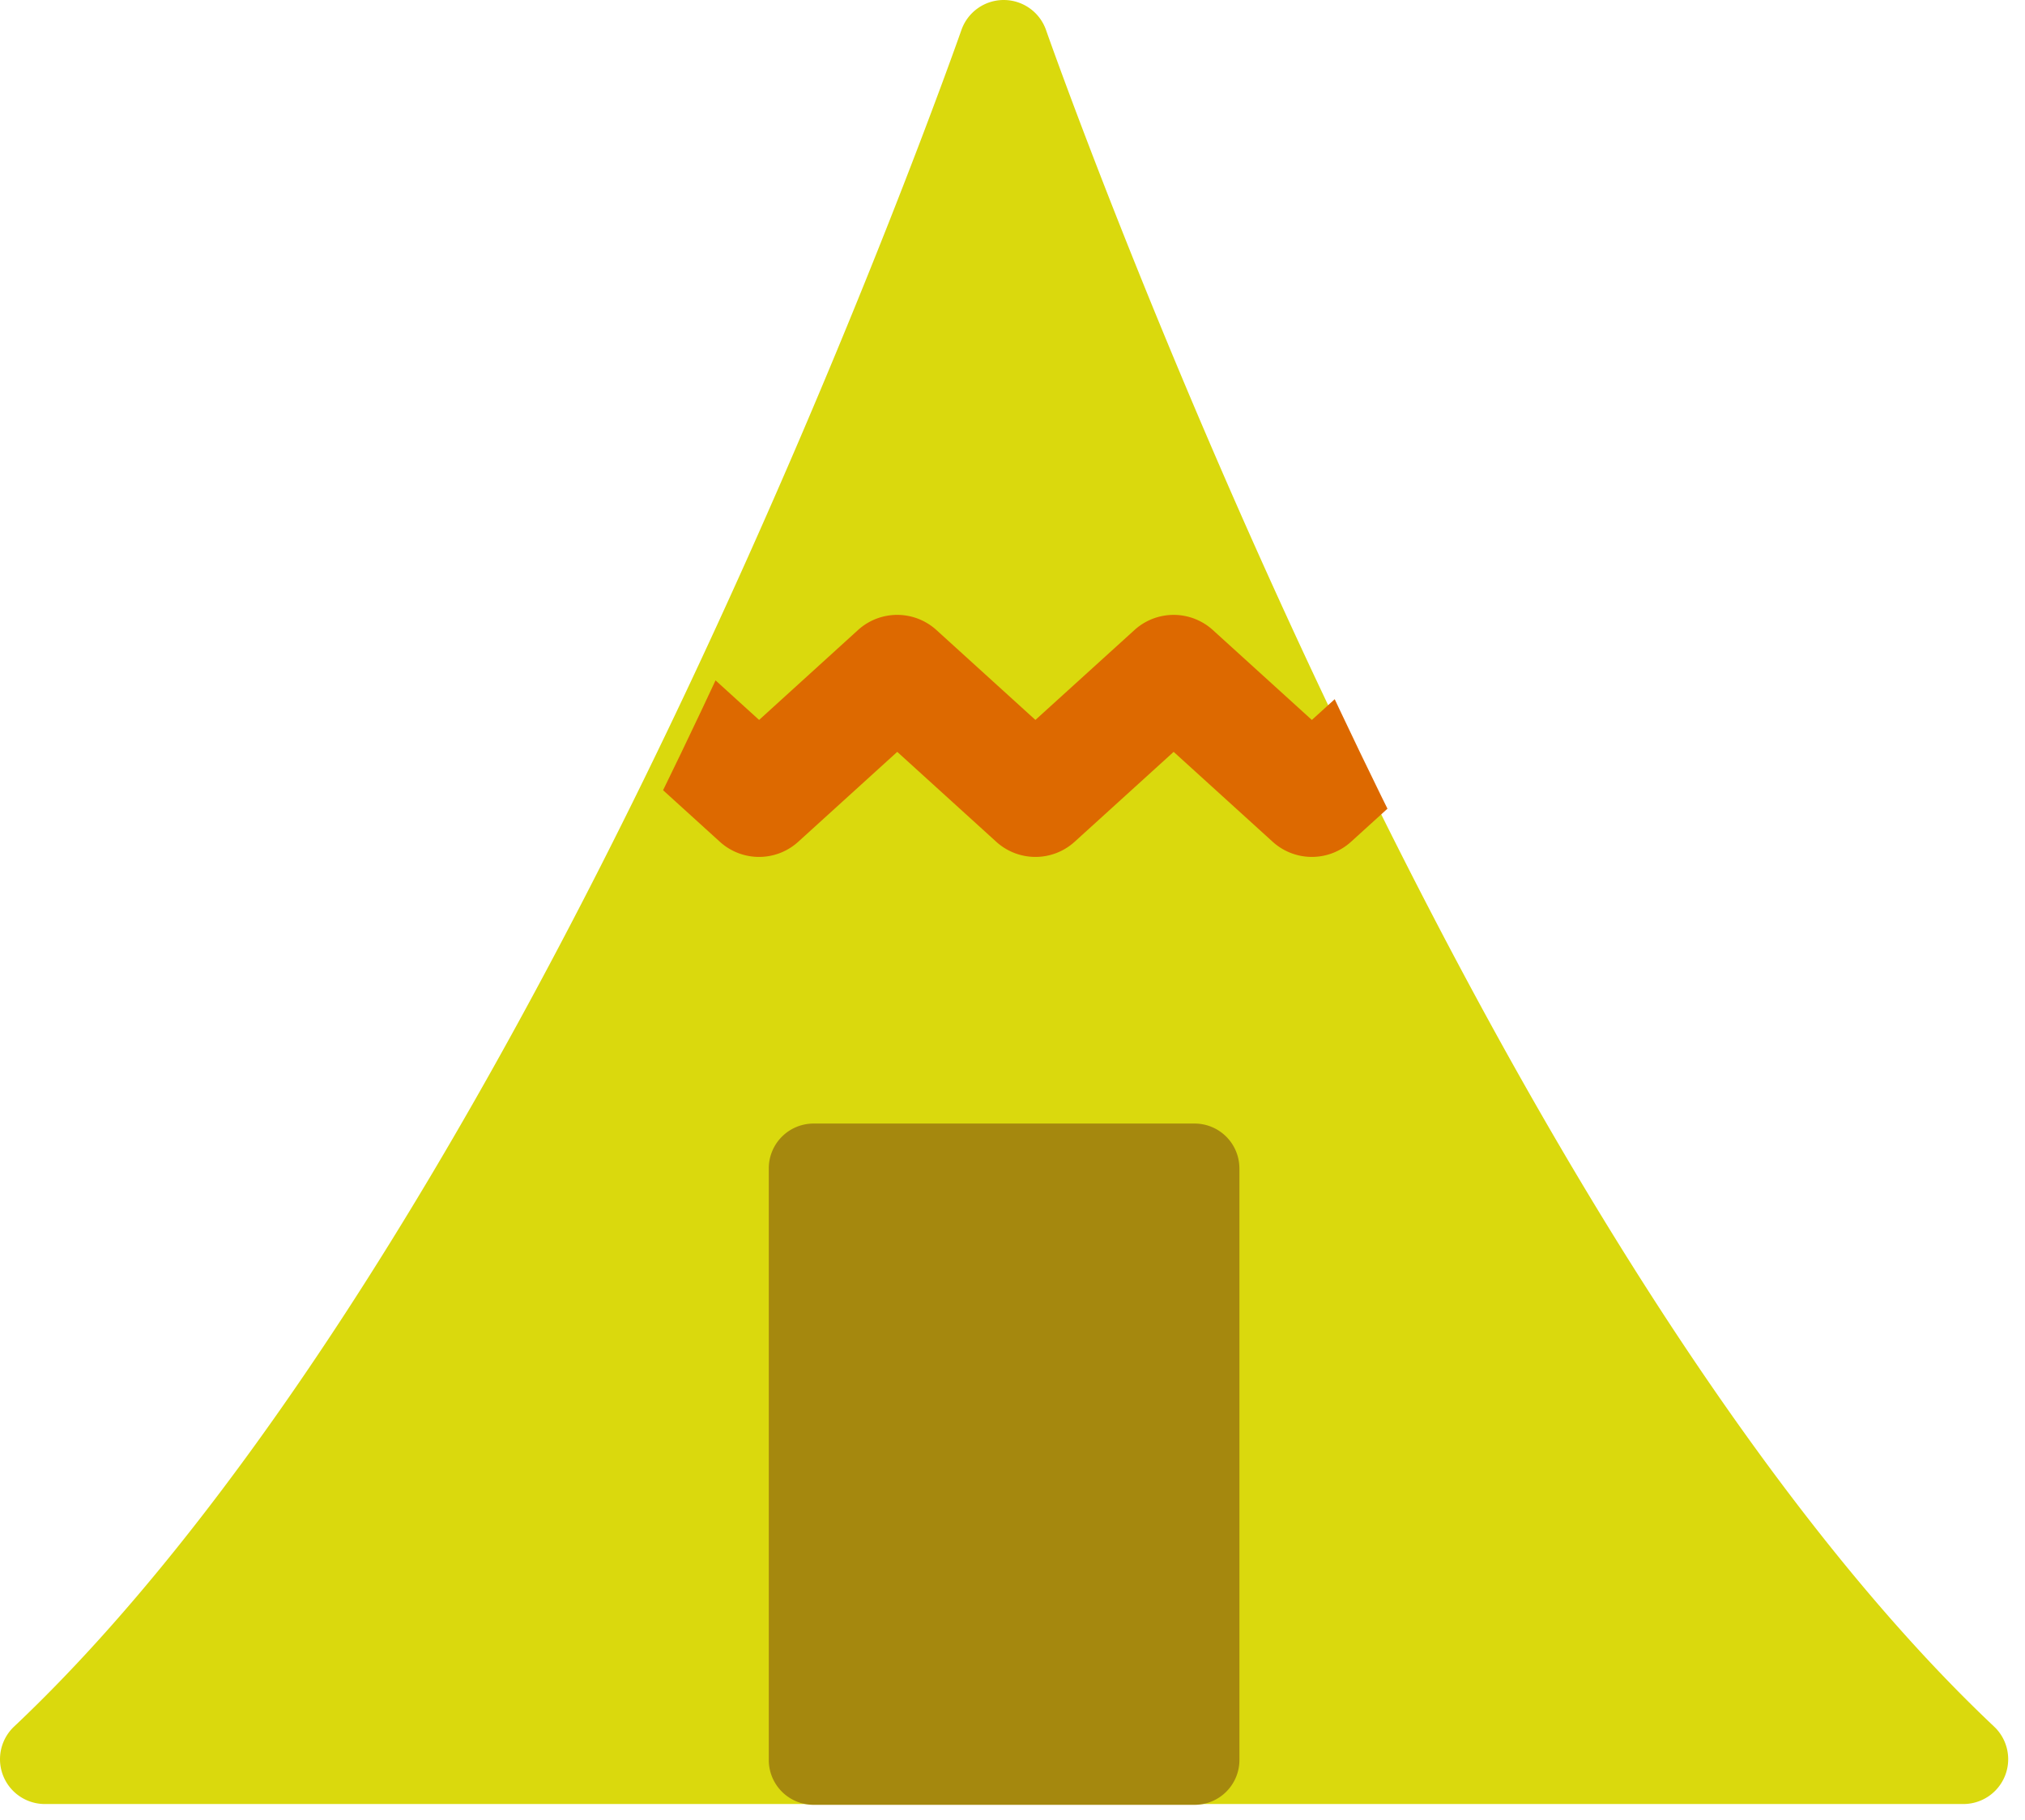 <svg xmlns="http://www.w3.org/2000/svg" xmlns:xlink="http://www.w3.org/1999/xlink" width="166.363" height="149.512" viewBox="0 0 166.363 149.512">
  <defs>
    <clipPath id="clip-path">
      <path id="パス_1250" data-name="パス 1250" d="M629.315,0a3.683,3.683,0,0,1,3.477,2.468c.086.247,8.769,25,22.712,54.484,18.347,38.8,37.427,68.159,55.177,84.9a3.682,3.682,0,0,1-2.527,6.361H550.537a3.682,3.682,0,0,1-2.526-6.361c17.75-16.743,36.819-46.1,55.146-84.9,13.928-29.486,22.6-54.237,22.681-54.484A3.683,3.683,0,0,1,629.314,0Z" transform="translate(-546.854)" fill="none"/>
    </clipPath>
  </defs>
  <g id="デイキャン" transform="translate(-47.652 0.241)">
    <g id="グループ_282" data-name="グループ 282" transform="translate(0 0)">
      <g id="グループ_25129" data-name="グループ 25129">
        <path id="パス_1244" data-name="パス 1244" d="M710.681,141.855c-17.75-16.743-36.83-46.1-55.177-84.9C641.561,27.466,632.877,2.715,632.791,2.469A3.683,3.683,0,0,0,629.314,0h0a3.683,3.683,0,0,0-3.477,2.47c-.086.246-8.754,25-22.681,54.484-18.327,38.8-37.4,68.158-55.147,84.9a3.683,3.683,0,0,0,2.527,6.361H708.154a3.682,3.682,0,0,0,2.526-6.361" transform="translate(-499.202 -0.241)" fill="#dad90d"/>
        <path id="パス_1245" data-name="パス 1245" d="M842.791,379.681V428.29a3.683,3.683,0,0,1-3.682,3.682h-31.3a3.683,3.683,0,0,1-3.683-3.682V379.681A3.683,3.683,0,0,1,807.807,376h31.3a3.683,3.683,0,0,1,3.682,3.682" transform="translate(-693.315 -283.933)" fill="#a5880e"/>
      </g>
    </g>
    <g id="グループ_284" data-name="グループ 284" transform="translate(49.032 1.054)">
      <g id="グループ_283" data-name="グループ 283" clip-path="url(#clip-path)">
        <path id="パス_1249" data-name="パス 1249" d="M678.289,220.384a4.77,4.77,0,0,0,3.217-1.243l8.135-7.388,8.136,7.388a4.787,4.787,0,0,0,6.437,0l8.135-7.388,8.135,7.388a4.787,4.787,0,0,0,6.437,0l8.136-7.388,8.136,7.388a4.788,4.788,0,0,0,6.436,0l8.137-7.389,8.137,7.389a4.787,4.787,0,0,0,6.436-7.088l-11.355-10.311a4.787,4.787,0,0,0-6.436,0l-8.137,7.389-8.136-7.388a4.787,4.787,0,0,0-6.437,0L723.7,209.13l-8.135-7.388a4.787,4.787,0,0,0-6.437,0L701,209.13l-8.136-7.388a4.788,4.788,0,0,0-6.437,0L675.07,212.053a4.787,4.787,0,0,0,3.22,8.331" transform="translate(-640.016 -151.277)" fill="#dd6900"/>
      </g>
    </g>
  </g>
</svg>
